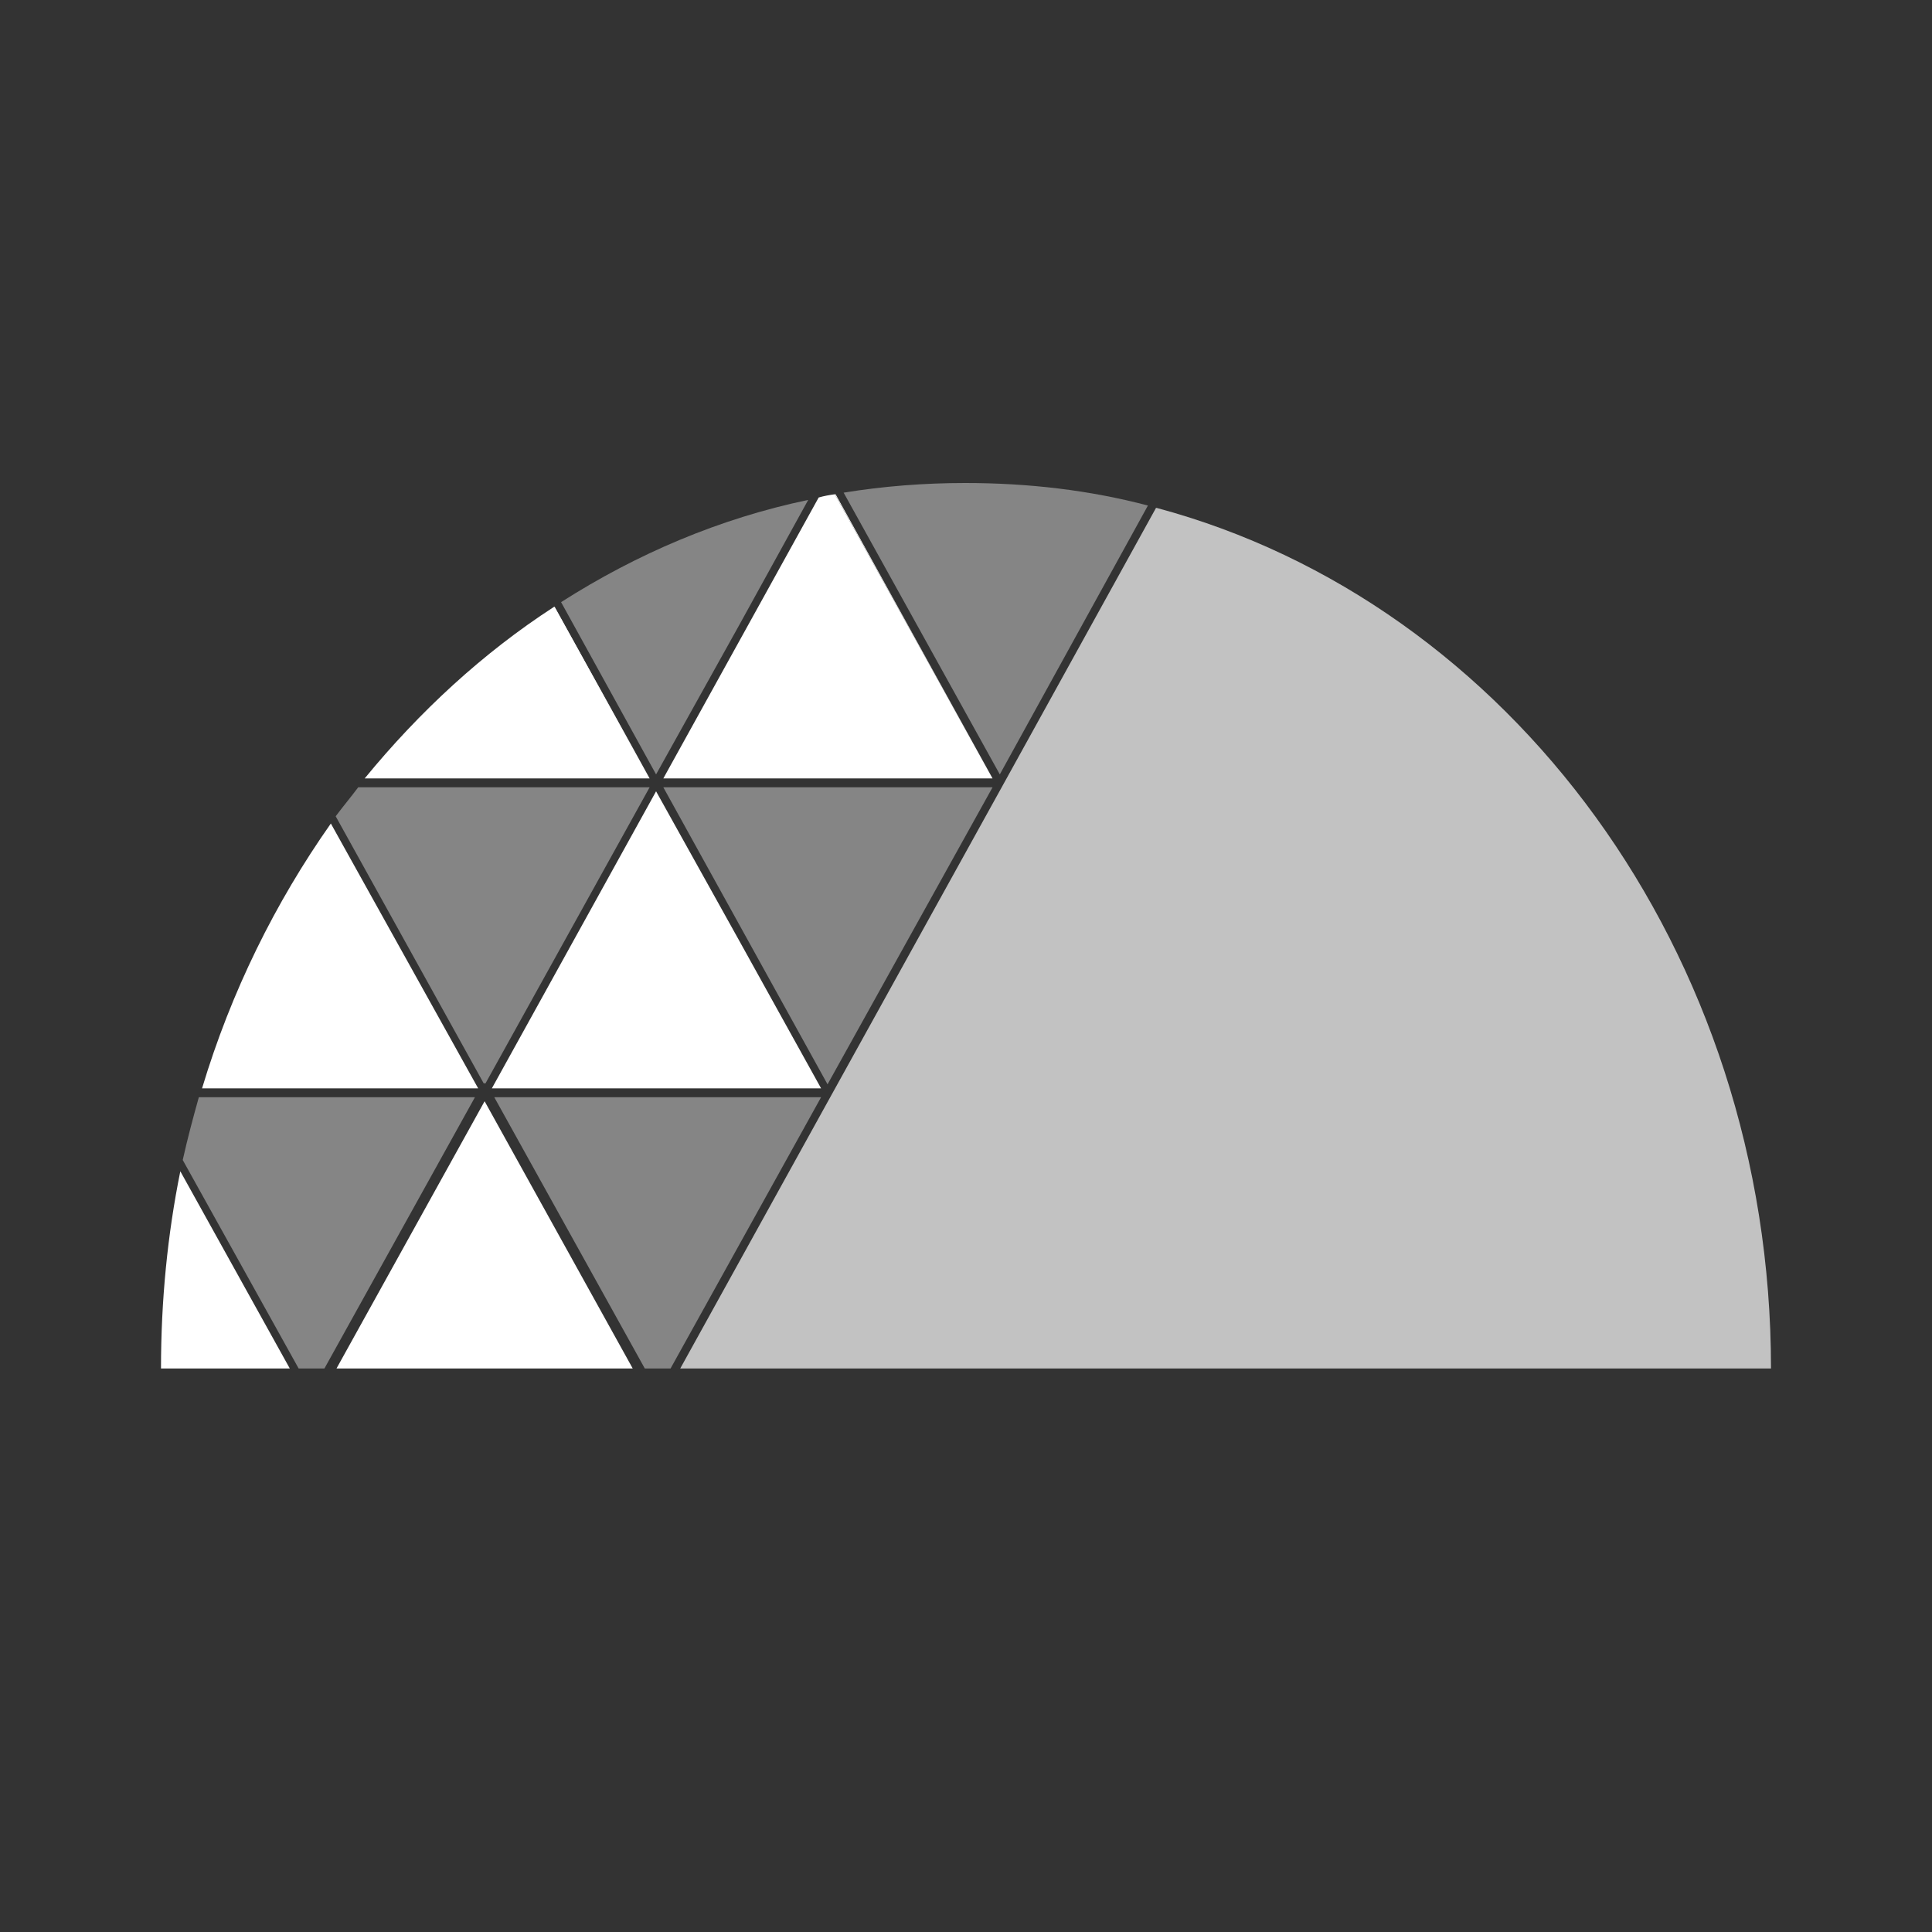 <svg width="24" height="24" viewBox="0 0 24 24" fill="none" xmlns="http://www.w3.org/2000/svg" xmlns:xlink="http://www.w3.org/1999/xlink">
	<rect x="0" y="0" width="24" height="24" fill="#333333" stroke="none"/>
	<desc>
			Created with Pixso.
	</desc>
	<defs>
		<clipPath id="clip3_525">
			<rect id="Frame 30" rx="0" width="23" height="23" transform="translate(0.5 0.5)" fill="white" fill-opacity="0"/>
		</clipPath>
	</defs>
	<g clip-path="url(#clip3_525)">
		<g opacity="0.4">
			<path id="Vector" d="M14.26 6.28L12.42 9.62L10.48 6.12C10.97 6.04 11.48 6 11.99 6C12.78 6 13.54 6.09 14.26 6.28Z" fill="#FFFFFF" fill-opacity="1" fill-rule="nonzero"/>
		</g>
		<path id="Vector" d="M8.07 9.67L4.53 9.67C5.21 8.84 6 8.11 6.88 7.54L6.89 7.54L8.07 9.67Z" fill="#FFFFFF" fill-opacity="1" fill-rule="nonzero"/>
		<g opacity="0.4">
			<path id="Vector" d="M10.04 6.21L9.18 7.77L8.15 9.62L6.97 7.48C7.91 6.88 8.94 6.44 10.04 6.21Z" fill="#FFFFFF" fill-opacity="1" fill-rule="nonzero"/>
		</g>
		<path id="Vector" d="M12.33 9.67L8.24 9.67L10.17 6.18C10.24 6.16 10.3 6.15 10.37 6.14L10.37 6.14L12.33 9.67L12.33 9.67Z" fill="#FFFFFF" fill-opacity="1" fill-rule="nonzero"/>
		<g opacity="0.4">
			<path id="Vector" d="M12.33 9.78L10.28 13.47L8.24 9.78L12.33 9.78Z" fill="#FFFFFF" fill-opacity="1" fill-rule="nonzero"/>
		</g>
		<g opacity="0.4">
			<path id="Vector" d="M8.07 9.78L6.03 13.46C6.03 13.46 6.02 13.45 6.01 13.46L6.01 13.46L4.17 10.14C4.26 10.02 4.36 9.9 4.45 9.78L8.07 9.78Z" fill="#FFFFFF" fill-opacity="1" fill-rule="nonzero"/>
		</g>
		<path id="Vector" d="M5.94 13.52L2.51 13.52C2.87 12.32 3.42 11.21 4.11 10.23L5.94 13.52Z" fill="#FFFFFF" fill-opacity="1" fill-rule="nonzero"/>
		<path id="Vector" d="M3.6 17L2 17C2 16.16 2.08 15.34 2.24 14.55L3.6 17Z" fill="#FFFFFF" fill-opacity="1" fill-rule="nonzero"/>
		<g opacity="0.4">
			<path id="Vector" d="M5.9 13.63L4.03 17L3.71 17L2.27 14.41C2.33 14.14 2.4 13.88 2.47 13.63L5.9 13.63Z" fill="#FFFFFF" fill-opacity="1" fill-rule="nonzero"/>
		</g>
		<path id="Vector" d="M7.86 17L4.18 17L6.02 13.68L7.86 17Z" fill="#FFFFFF" fill-opacity="1" fill-rule="nonzero"/>
		<g opacity="0.4">
			<path id="Vector" d="M10.2 13.63L8.33 17L8.01 17L6.14 13.63L10.2 13.63Z" fill="#FFFFFF" fill-opacity="1" fill-rule="nonzero"/>
		</g>
		<path id="Vector" d="M10.2 13.52L6.11 13.52L8.15 9.83L9.18 11.68L10.2 13.52Z" fill="#FFFFFF" fill-opacity="1" fill-rule="nonzero"/>
		<g opacity="0.7">
			<path id="Vector" d="M22 17L8.45 17L10.33 13.6L12.46 9.75L14.36 6.31L14.37 6.31C18.74 7.48 22 11.82 22 17Z" fill="#FFFFFF" fill-opacity="1" fill-rule="nonzero"/>
		</g>
		<path id="Vector" d="M6.89 7.54L6.88 7.54L8.07 9.67L6.89 7.54Z" fill="#FFFFFF" fill-opacity="1" fill-rule="nonzero"/>
		<path id="Vector" d="M10.38 6.14L10.37 6.14L12.33 9.67L10.38 6.14Z" fill="#FFFFFF" fill-opacity="1" fill-rule="nonzero"/>
		<path id="Vector" d="M9.18 11.68L10.2 13.52L10.2 13.52L9.18 11.68Z" fill="#FFFFFF" fill-opacity="1" fill-rule="nonzero"/>
	</g>
</svg>
